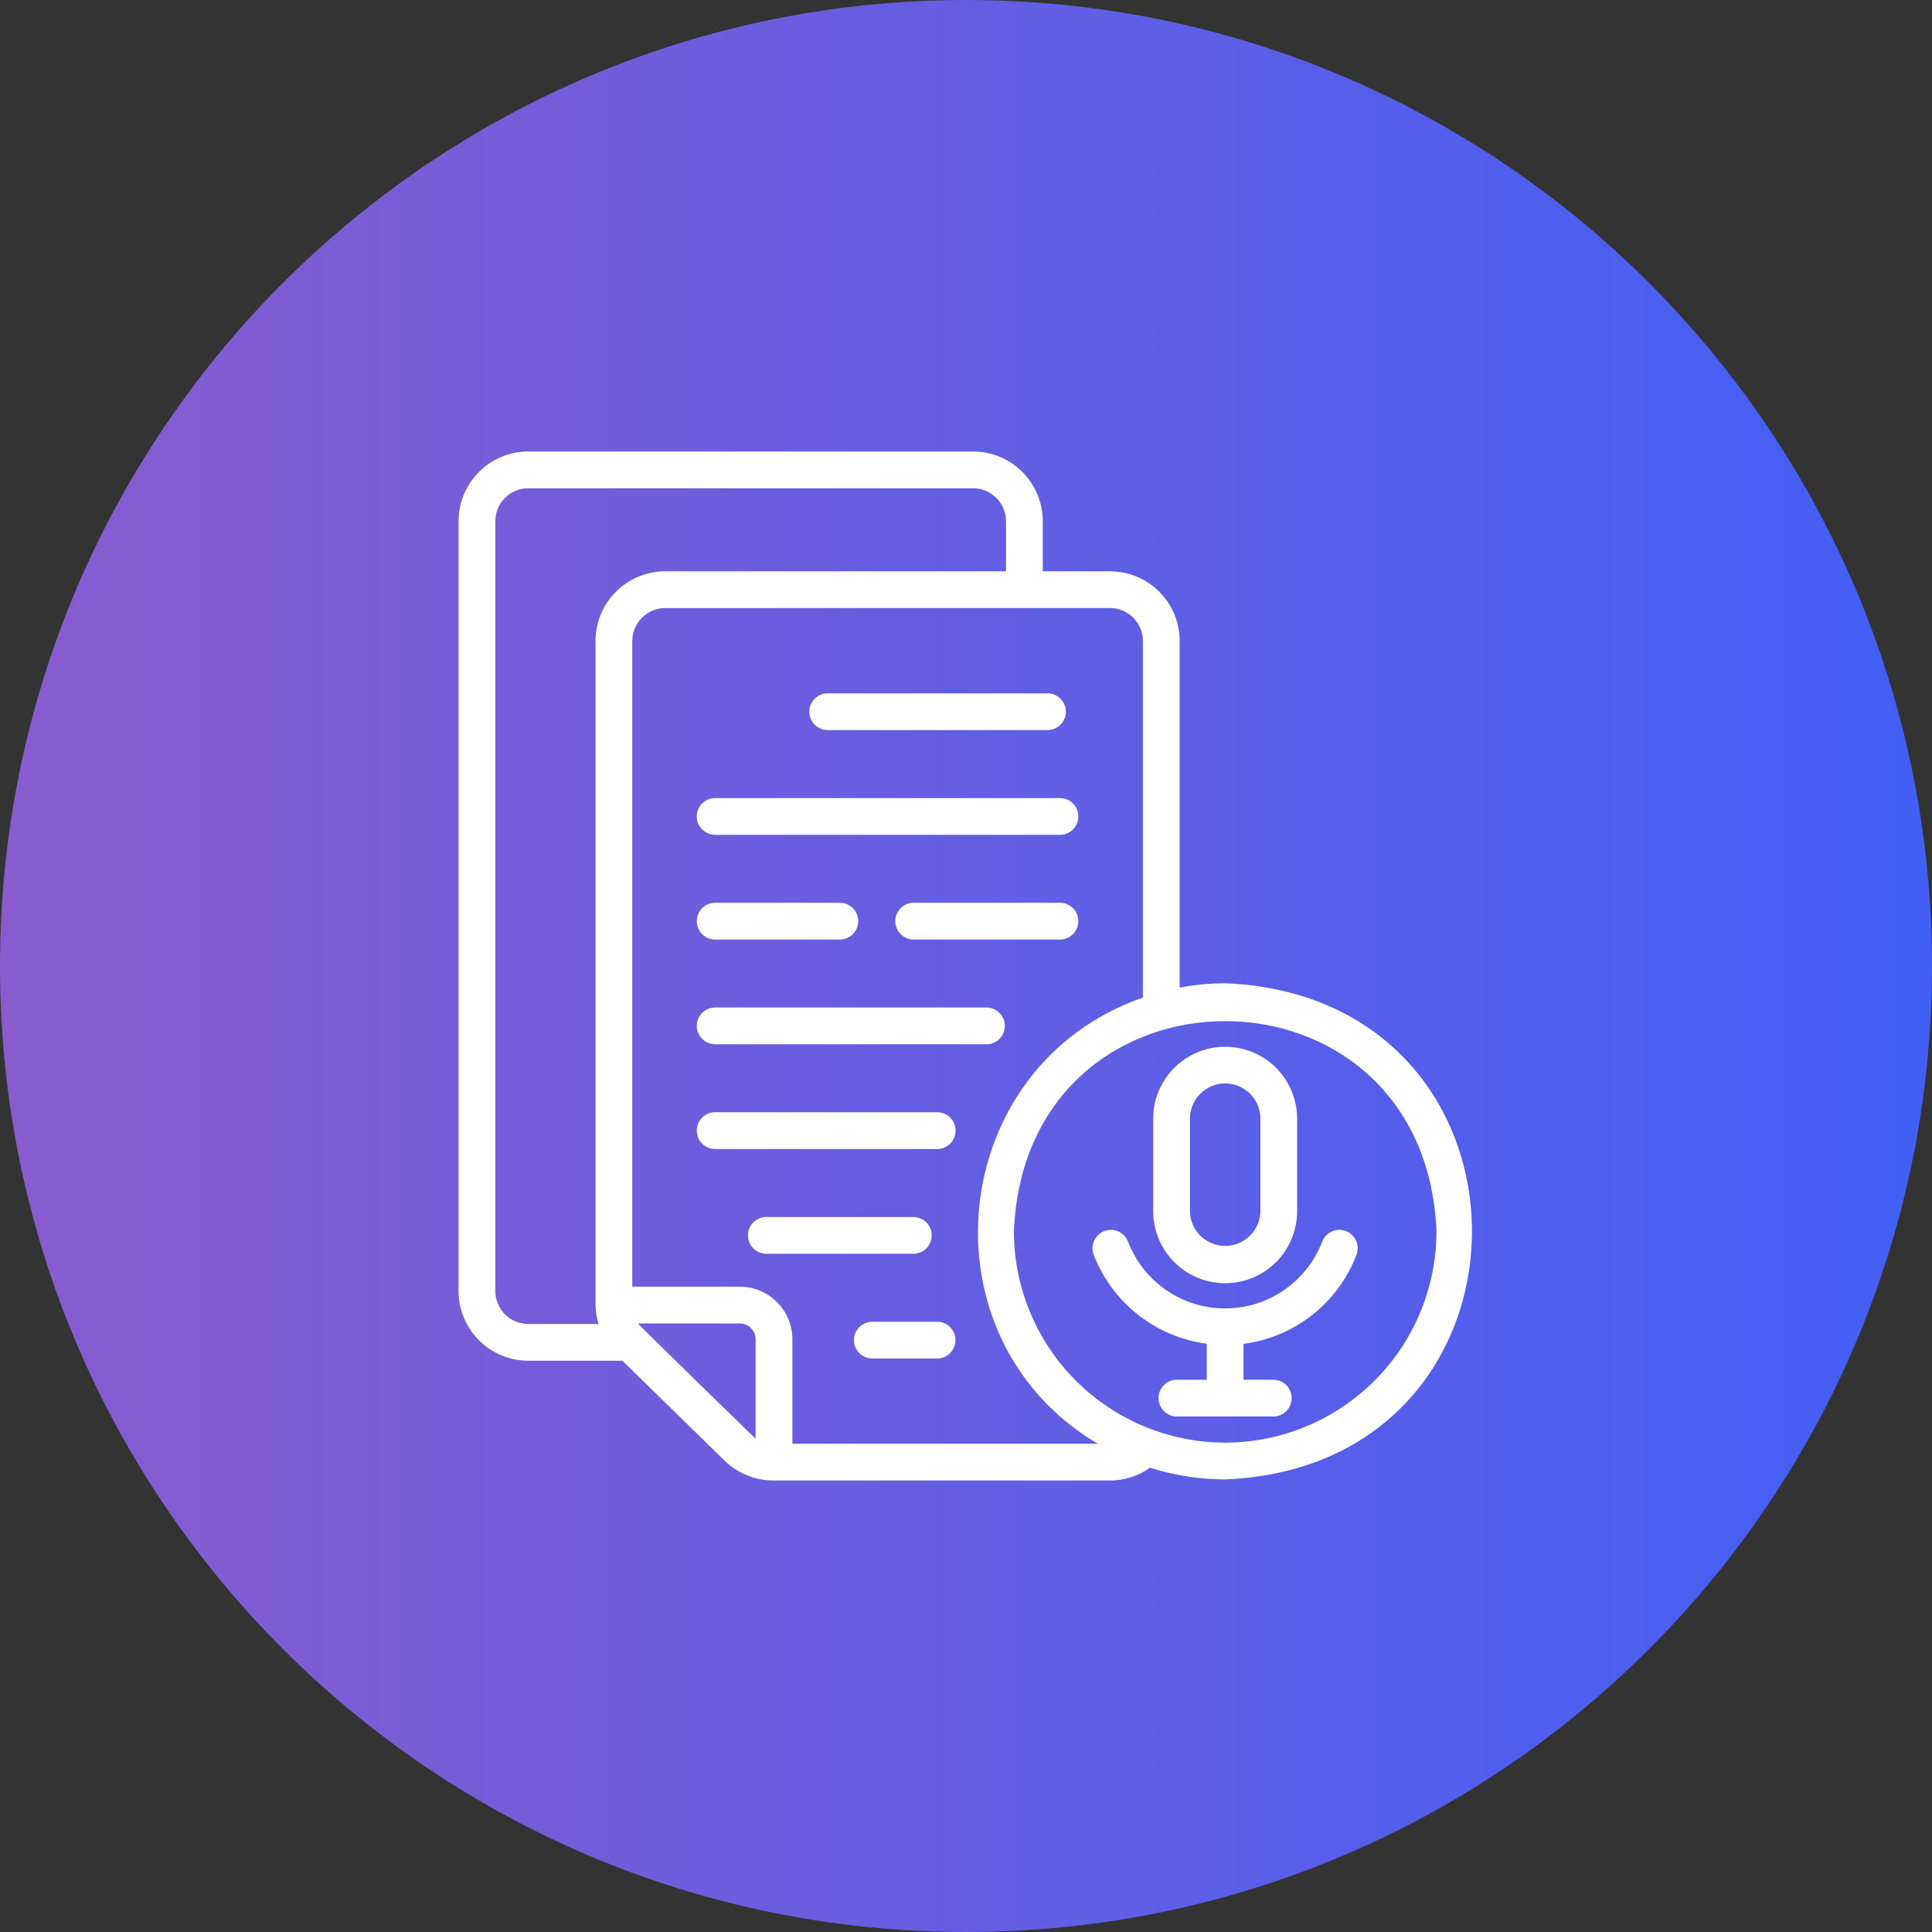<svg width="46" height="46" viewBox="0 0 46 46" fill="none" xmlns="http://www.w3.org/2000/svg">
<rect x="0" y="0" width="46" height="46" fill="#333333" stroke="none"/>
<path d="M23 46C35.703 46 46 35.703 46 23C46 10.297 35.703 0 23 0C10.297 0 0 10.297 0 23C0 35.703 10.297 46 23 46Z" fill="url(#paint0_linear_3444_345)"/>
<path d="M29.171 30.553C29.625 30.553 30.061 30.372 30.382 30.051C30.703 29.73 30.884 29.294 30.884 28.84V26.621C30.88 26.169 30.698 25.738 30.377 25.419C30.056 25.102 29.622 24.923 29.171 24.923C28.719 24.923 28.285 25.102 27.964 25.42C27.643 25.738 27.461 26.169 27.457 26.621V28.84C27.458 29.294 27.638 29.73 27.96 30.051C28.281 30.372 28.716 30.553 29.171 30.553ZM28.332 26.621C28.336 26.401 28.426 26.191 28.582 26.037C28.739 25.883 28.951 25.796 29.171 25.796C29.391 25.796 29.602 25.883 29.759 26.037C29.916 26.191 30.006 26.401 30.009 26.621V28.84C30.006 29.06 29.916 29.27 29.759 29.424C29.602 29.578 29.391 29.665 29.171 29.665C28.951 29.665 28.739 29.578 28.582 29.424C28.425 29.27 28.336 29.06 28.332 28.84L28.332 26.621Z" fill="white"/>
<path d="M32.043 29.311C31.989 29.291 31.932 29.281 31.875 29.283C31.817 29.285 31.761 29.298 31.708 29.321C31.656 29.345 31.609 29.379 31.57 29.421C31.53 29.463 31.5 29.512 31.48 29.566C31.3 30.033 30.983 30.435 30.57 30.718C30.158 31.002 29.669 31.153 29.169 31.153C28.668 31.153 28.179 31.001 27.767 30.718C27.355 30.434 27.038 30.032 26.858 29.565C26.817 29.456 26.735 29.368 26.629 29.321C26.523 29.273 26.402 29.27 26.294 29.311C26.185 29.352 26.098 29.435 26.05 29.541C26.003 29.647 25.999 29.767 26.04 29.876C26.258 30.438 26.622 30.931 27.096 31.304C27.569 31.676 28.134 31.915 28.732 31.994V32.851H28.013C27.899 32.853 27.79 32.9 27.709 32.982C27.629 33.064 27.584 33.174 27.584 33.288C27.584 33.403 27.629 33.513 27.709 33.595C27.79 33.677 27.899 33.724 28.013 33.726C28.592 33.725 29.746 33.727 30.325 33.726C30.439 33.724 30.549 33.677 30.629 33.595C30.709 33.513 30.754 33.403 30.754 33.288C30.754 33.174 30.709 33.064 30.629 32.982C30.549 32.9 30.439 32.853 30.325 32.851H29.607V31.997C30.205 31.919 30.771 31.68 31.245 31.307C31.719 30.933 32.083 30.438 32.298 29.874C32.318 29.821 32.328 29.763 32.326 29.706C32.324 29.648 32.311 29.592 32.287 29.54C32.264 29.487 32.23 29.44 32.188 29.401C32.146 29.362 32.097 29.331 32.043 29.311Z" fill="white"/>
<path d="M29.171 23.411C28.807 23.412 28.445 23.447 28.087 23.515V15.26C28.087 14.821 27.912 14.399 27.601 14.088C27.29 13.778 26.869 13.603 26.429 13.602H24.828V12.409C24.827 11.969 24.652 11.548 24.341 11.236C24.03 10.925 23.608 10.75 23.168 10.75H12.578C12.138 10.75 11.716 10.925 11.405 11.236C11.094 11.548 10.918 11.969 10.918 12.409V30.739C10.918 31.179 11.094 31.601 11.405 31.912C11.716 32.223 12.138 32.398 12.578 32.399H14.82L17.25 34.775C17.566 35.083 17.99 35.254 18.431 35.25H26.429C26.771 35.251 27.104 35.144 27.382 34.945C27.96 35.13 28.564 35.224 29.171 35.224C37.003 34.9 37.007 23.736 29.171 23.411ZM11.793 30.739V12.409C11.793 12.201 11.876 12.002 12.023 11.855C12.17 11.708 12.37 11.625 12.578 11.625H23.168C23.376 11.625 23.575 11.708 23.722 11.855C23.869 12.002 23.952 12.201 23.953 12.409V13.602H15.837C15.398 13.603 14.976 13.778 14.665 14.088C14.354 14.399 14.18 14.821 14.179 15.26V31.06C14.182 31.217 14.206 31.373 14.249 31.524H12.578C12.37 31.523 12.17 31.441 12.023 31.294C11.876 31.146 11.793 30.947 11.793 30.739ZM15.188 31.51H17.614C17.714 31.51 17.81 31.55 17.88 31.621C17.951 31.691 17.991 31.787 17.991 31.887V34.251C17.945 34.221 15.217 31.555 15.188 31.51ZM18.866 34.375V31.887C18.866 31.555 18.734 31.237 18.499 31.002C18.264 30.768 17.946 30.636 17.614 30.635H15.054V15.26C15.054 15.053 15.137 14.854 15.284 14.707C15.431 14.56 15.63 14.477 15.837 14.477H26.429C26.637 14.477 26.836 14.56 26.983 14.707C27.129 14.854 27.212 15.053 27.212 15.26V23.752C22.527 25.38 21.866 31.843 26.137 34.375H18.866ZM29.171 34.349C27.837 34.347 26.558 33.816 25.615 32.873C24.672 31.93 24.141 30.651 24.14 29.317C24.416 22.643 33.927 22.645 34.202 29.317C34.2 30.651 33.67 31.93 32.727 32.873C31.784 33.816 30.505 34.347 29.171 34.349Z" fill="white"/>
<path d="M19.699 17.383H24.949C25.063 17.38 25.172 17.333 25.253 17.251C25.333 17.17 25.378 17.06 25.378 16.945C25.378 16.831 25.333 16.721 25.253 16.639C25.172 16.557 25.063 16.51 24.949 16.508H19.699C19.584 16.51 19.475 16.557 19.395 16.639C19.314 16.721 19.27 16.831 19.27 16.945C19.27 17.06 19.314 17.17 19.395 17.252C19.475 17.333 19.584 17.38 19.699 17.383Z" fill="white"/>
<path d="M17.019 19.877H25.246C25.361 19.874 25.47 19.827 25.55 19.745C25.631 19.663 25.675 19.553 25.675 19.439C25.675 19.324 25.631 19.214 25.55 19.133C25.47 19.051 25.361 19.004 25.246 19.002H17.019C16.904 19.004 16.795 19.051 16.715 19.133C16.635 19.215 16.59 19.324 16.59 19.439C16.59 19.553 16.635 19.663 16.715 19.745C16.795 19.827 16.904 19.874 17.019 19.877Z" fill="white"/>
<path d="M17.019 22.37H19.997C20.113 22.37 20.224 22.324 20.306 22.242C20.388 22.16 20.434 22.048 20.434 21.932C20.434 21.816 20.388 21.705 20.306 21.623C20.224 21.541 20.113 21.495 19.997 21.495H17.019C16.904 21.497 16.795 21.544 16.715 21.626C16.635 21.708 16.59 21.818 16.59 21.932C16.59 22.047 16.635 22.157 16.715 22.239C16.795 22.321 16.904 22.368 17.019 22.37Z" fill="white"/>
<path d="M25.245 21.495H21.745C21.631 21.497 21.522 21.544 21.442 21.626C21.361 21.708 21.316 21.818 21.316 21.932C21.316 22.047 21.361 22.157 21.442 22.239C21.522 22.321 21.631 22.368 21.745 22.37H25.245C25.36 22.368 25.469 22.321 25.549 22.239C25.63 22.157 25.674 22.047 25.674 21.932C25.674 21.818 25.63 21.708 25.549 21.626C25.469 21.544 25.36 21.497 25.245 21.495Z" fill="white"/>
<path d="M17.019 24.863H23.496C23.611 24.861 23.72 24.814 23.8 24.732C23.88 24.651 23.925 24.541 23.925 24.426C23.925 24.311 23.88 24.201 23.8 24.12C23.72 24.038 23.611 23.991 23.496 23.988H17.019C16.904 23.991 16.795 24.038 16.715 24.12C16.635 24.201 16.59 24.311 16.59 24.426C16.59 24.541 16.635 24.651 16.715 24.732C16.795 24.814 16.904 24.861 17.019 24.863Z" fill="white"/>
<path d="M22.323 26.482H17.019C16.904 26.485 16.795 26.532 16.715 26.613C16.635 26.695 16.59 26.805 16.59 26.92C16.59 27.035 16.635 27.145 16.715 27.226C16.795 27.308 16.904 27.355 17.019 27.357H22.323C22.438 27.355 22.547 27.308 22.627 27.226C22.707 27.145 22.752 27.035 22.752 26.92C22.752 26.805 22.707 26.695 22.627 26.613C22.547 26.532 22.438 26.485 22.323 26.482Z" fill="white"/>
<path d="M22.184 29.414C22.184 29.356 22.172 29.299 22.15 29.246C22.128 29.193 22.096 29.145 22.055 29.104C22.015 29.064 21.967 29.032 21.913 29.01C21.86 28.988 21.804 28.976 21.746 28.976H18.246C18.13 28.976 18.019 29.022 17.937 29.105C17.855 29.186 17.809 29.298 17.809 29.414C17.809 29.53 17.855 29.641 17.937 29.723C18.019 29.805 18.13 29.851 18.246 29.851H21.746C21.804 29.851 21.86 29.84 21.913 29.818C21.967 29.796 22.015 29.764 22.055 29.723C22.096 29.683 22.128 29.634 22.15 29.581C22.172 29.528 22.184 29.471 22.184 29.414Z" fill="white"/>
<path d="M22.32 31.47H20.77C20.654 31.47 20.542 31.516 20.46 31.598C20.378 31.68 20.332 31.792 20.332 31.908C20.332 32.024 20.378 32.135 20.46 32.217C20.542 32.299 20.654 32.345 20.77 32.345H22.32C22.435 32.343 22.544 32.296 22.624 32.214C22.704 32.132 22.749 32.022 22.749 31.908C22.749 31.793 22.704 31.683 22.624 31.601C22.544 31.52 22.435 31.472 22.32 31.47Z" fill="white"/>
<defs>
<linearGradient id="paint0_linear_3444_345" x1="0" y1="23" x2="46" y2="23" gradientUnits="userSpaceOnUse">
<stop stop-color="#885CCF"/>
<stop offset="1" stop-color="#415FF5"/>
</linearGradient>
</defs>
</svg>
